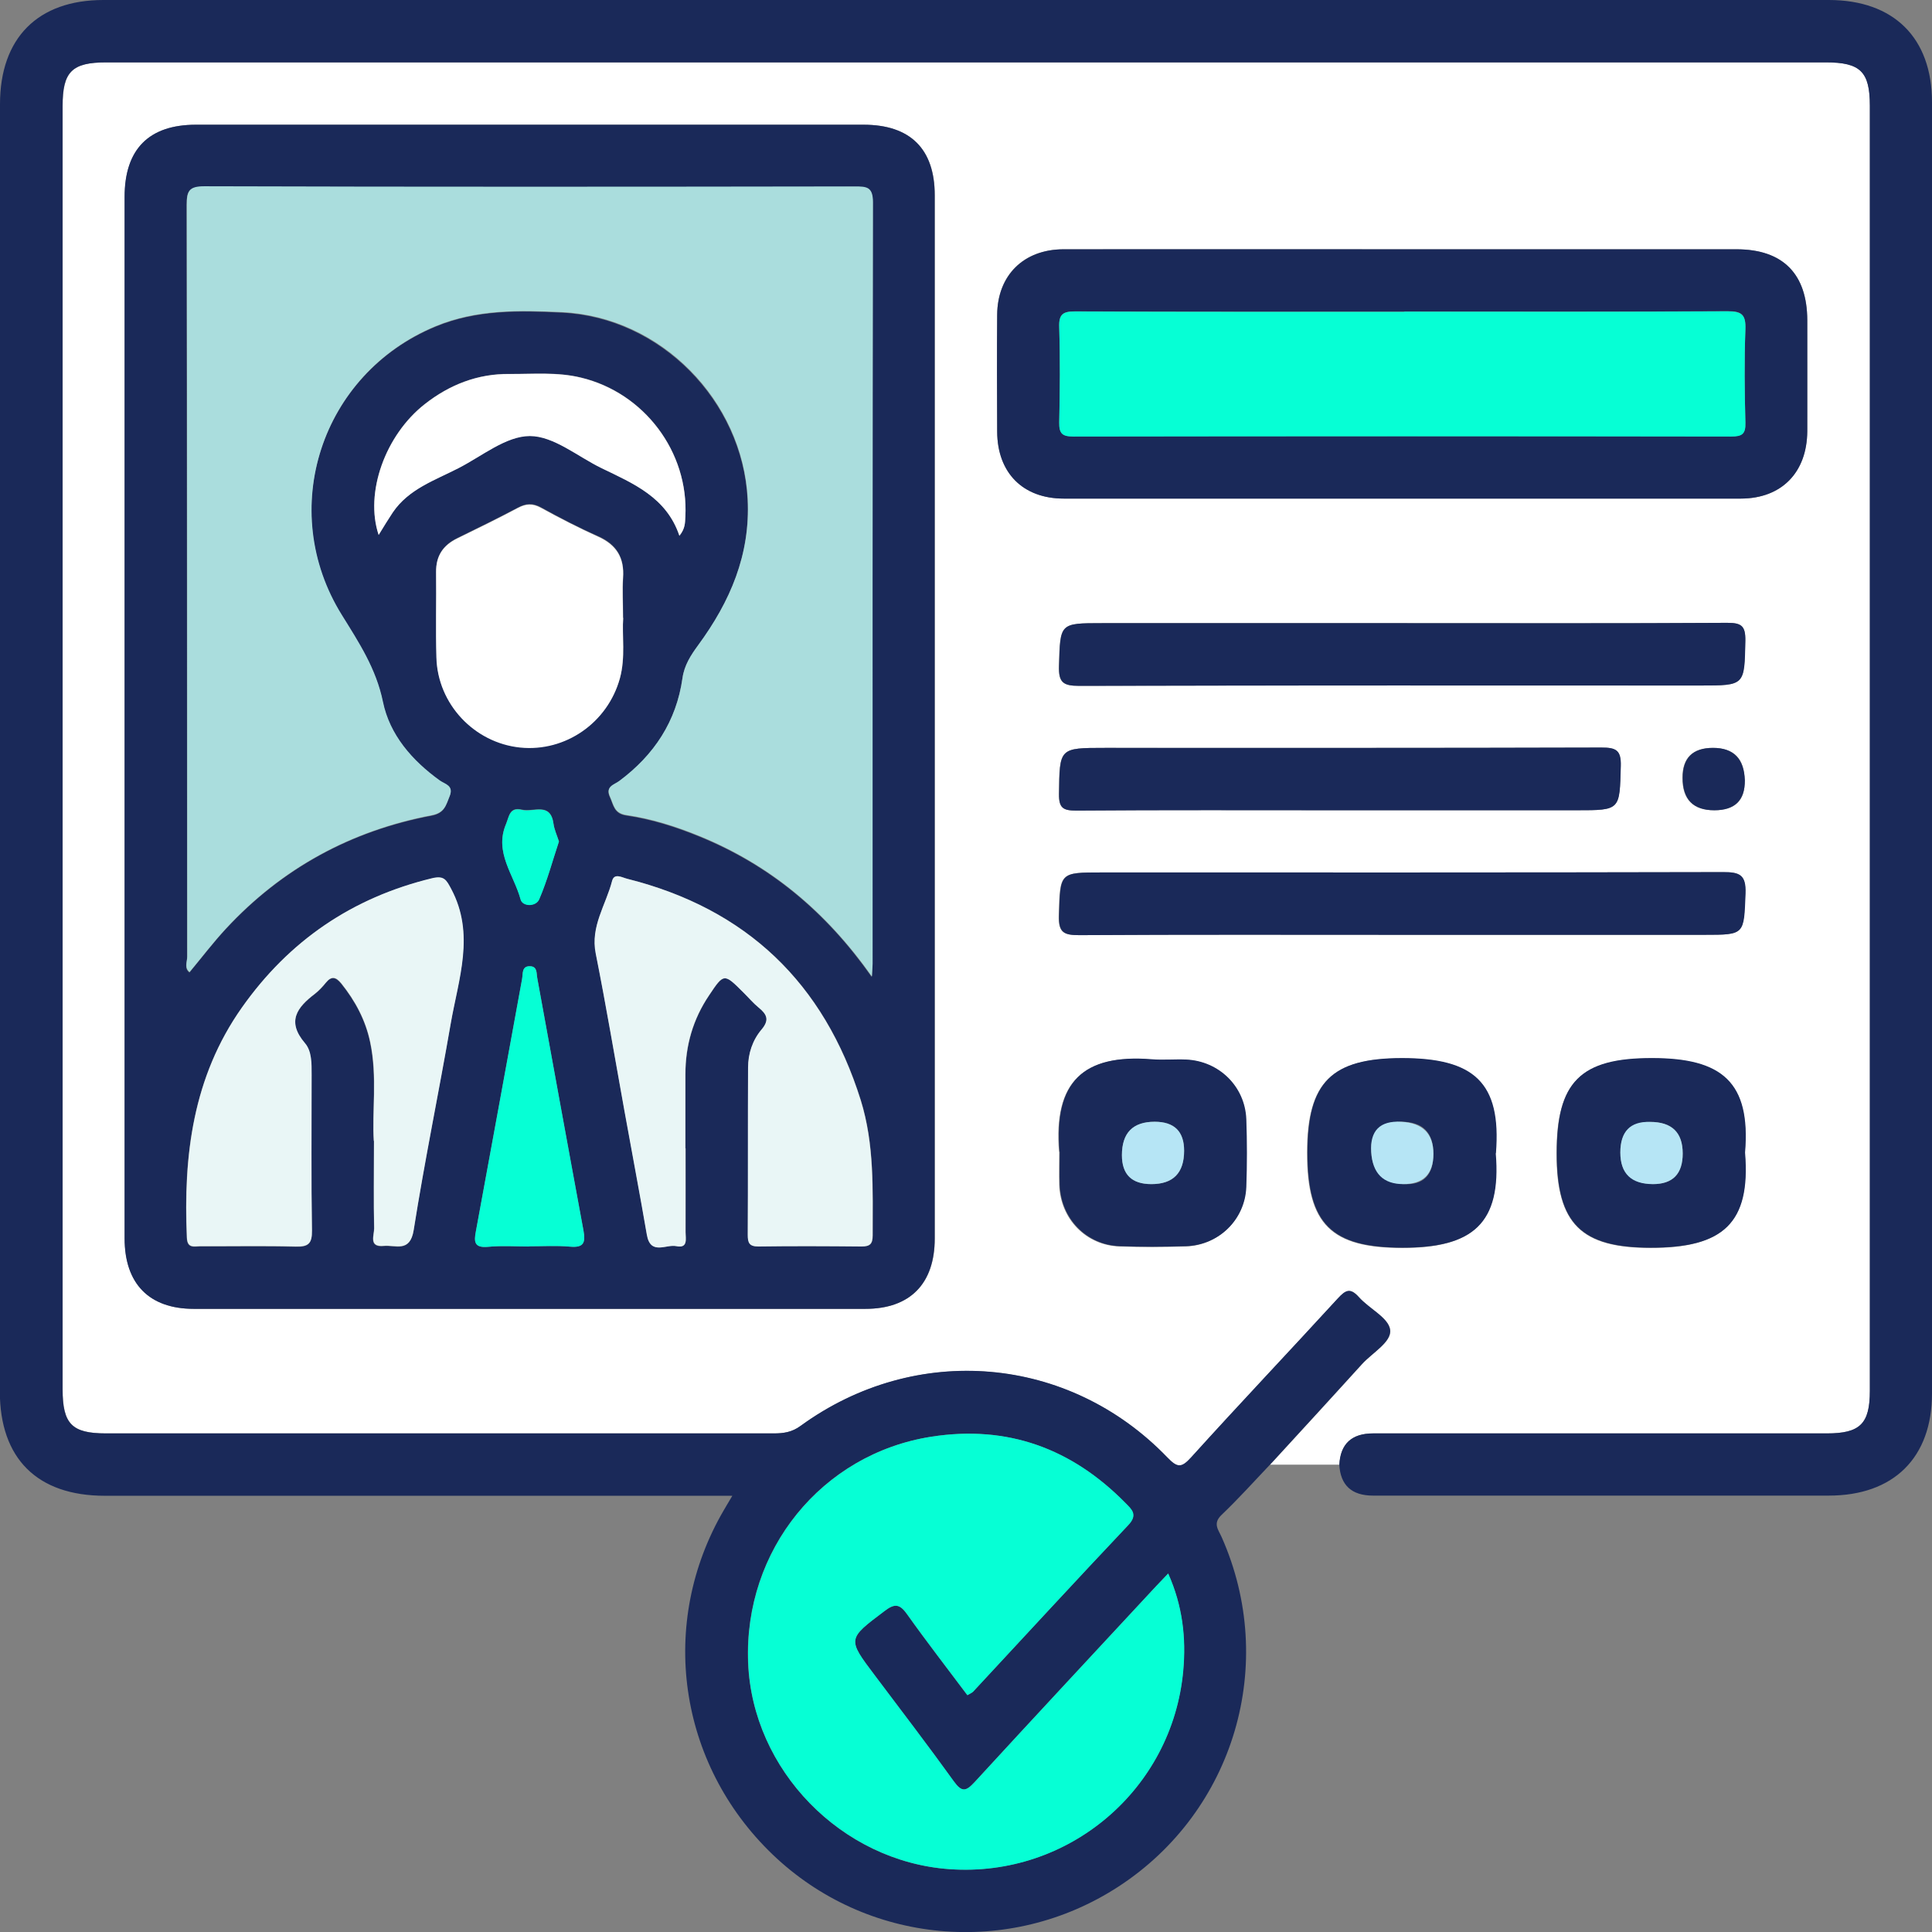 <?xml version="1.0" encoding="UTF-8"?><svg id="Layer_2" xmlns="http://www.w3.org/2000/svg" viewBox="0 0 116.79 116.79"><rect x="0" y="0" width="116.79" height="116.79" fill="#808080" stroke="none"/><defs><style>.cls-1{fill:#e9f6f6;}.cls-2{fill:#fff;}.cls-3{fill:#b6e5f5;}.cls-4{fill:#add;}.cls-5{fill:#06ffd5;}.cls-6{fill:#1a2959;}</style></defs><g id="Layer_1-2"><g id="fBMuzW"><g><path class="cls-2" d="M80.96,88.54c-1.39,0-2.79,0-4.18,0,1.85-2.02,3.71-4.03,5.55-6.07,.62-.69,1.8-1.34,1.71-2.08-.09-.73-1.27-1.28-1.89-1.98-.52-.58-.8-.43-1.27,.08-2.94,3.21-5.94,6.37-8.86,9.6-.6,.67-.84,.65-1.46,0-5.96-6.17-15.2-6.95-22.15-1.9-.53,.38-1.04,.46-1.63,.46-13.46,0-26.92,0-40.37,0-2.06,0-2.62-.57-2.62-2.67,0-25.86,0-51.71,0-77.57,0-2.08,.56-2.64,2.65-2.64,34.64,0,69.29,0,103.93,0,2.1,0,2.67,.56,2.67,2.62,0,25.9,0,51.79,0,77.69,0,1.99-.59,2.57-2.6,2.57-9.14,0-18.28,0-27.43,0q-1.94,0-2.04,1.89ZM7.54,43.32c0,10.51,0,21.02,0,31.54,0,2.74,1.49,4.26,4.18,4.26,13.53,0,27.07,0,40.6,0,2.7,0,4.19-1.52,4.19-4.25,0-21.02,0-42.05,0-63.07,0-2.79-1.48-4.26-4.3-4.26-13.45,0-26.91,0-40.36,0-2.85,0-4.31,1.48-4.31,4.36,0,10.47,0,20.95,0,31.42ZM84.75,15.07c-6.82,0-13.64,0-20.47,0-2.41,0-3.99,1.57-4,3.96-.02,2.35-.01,4.7,0,7.06,.01,2.49,1.55,4.05,4.03,4.05,13.64,0,27.29,0,40.93,0,2.46,0,3.99-1.58,4.01-4.08,.01-2.23,0-4.47,0-6.7,0-2.81-1.48-4.28-4.27-4.29-6.74,0-13.49,0-20.23,0Zm0,22.6h-18.12c-2.6,0-2.54,0-2.62,2.59-.03,1,.25,1.2,1.22,1.2,12.51-.04,25.03-.02,37.54-.02,2.72,0,2.68,0,2.73-2.71,.02-.9-.23-1.08-1.1-1.08-6.55,.04-13.1,.02-19.65,.02Zm-.09,18.84h18.36c2.45,0,2.38,0,2.48-2.5,.05-1.14-.35-1.3-1.36-1.29-12.51,.03-25.03,.02-37.54,.02-2.58,0-2.52,0-2.6,2.61-.03,1.04,.31,1.18,1.24,1.18,6.47-.04,12.95-.02,19.42-.02Zm-3.71-7.53h14.36c2.64,0,2.59,0,2.66-2.67,.03-.97-.31-1.12-1.17-1.12-10,.03-20.01,.02-30.01,.02-2.78,0-2.74,0-2.78,2.79-.01,.86,.27,1,1.05,1,5.3-.04,10.59-.02,15.89-.02Zm-16.92,20.65c0,.67-.02,1.33,0,2,.07,2.05,1.61,3.65,3.64,3.72,1.33,.05,2.66,.04,3.99,0,1.99-.06,3.57-1.6,3.65-3.57,.06-1.37,.05-2.74,0-4.11-.07-1.98-1.65-3.52-3.63-3.6-.7-.03-1.41,.04-2.11-.02-4.09-.33-5.9,1.35-5.55,5.59Zm26.37,.1c.35-4.28-1.33-5.76-5.69-5.75-4.23,0-5.69,1.44-5.7,5.7,0,4.34,1.46,5.76,5.76,5.76,4.23,0,5.97-1.46,5.62-5.7Zm15.07-.04c.35-4.25-1.38-5.71-5.61-5.71-4.37,0-5.76,1.46-5.77,5.74,0,4.31,1.52,5.71,5.68,5.72,4.37,0,6.04-1.48,5.7-5.74Zm-3.77-22.67q0,1.96,1.92,1.96t1.84-1.81q0-1.96-1.92-1.96-1.84,0-1.84,1.81Z"/><path class="cls-6" d="M80.96,88.54q.1-1.89,2.04-1.89c9.14,0,18.28,0,27.43,0,2.01,0,2.6-.58,2.6-2.57,0-25.9,0-51.79,0-77.69,0-2.06-.57-2.62-2.67-2.62-34.64,0-69.29,0-103.93,0-2.09,0-2.65,.56-2.65,2.64,0,25.86,0,51.71,0,77.57,0,2.1,.56,2.67,2.62,2.67,13.46,0,26.92,0,40.37,0,.6,0,1.11-.07,1.63-.46,6.96-5.06,16.2-4.28,22.15,1.9,.62,.64,.86,.66,1.46,0,2.92-3.23,5.92-6.39,8.86-9.6,.47-.51,.75-.66,1.27-.08,.62,.7,1.8,1.25,1.89,1.98,.1,.74-1.09,1.39-1.71,2.08-1.84,2.03-3.7,4.05-5.55,6.07-.97,1.02-1.91,2.07-2.93,3.04-.54,.52-.19,.89,.01,1.34,3.4,7.65,.77,16.56-6.23,21.12-6.6,4.3-15.25,3.5-20.92-1.94-5.72-5.49-6.93-13.98-2.95-20.8,.14-.23,.27-.47,.52-.88h-1.32c-12.2,0-24.41,0-36.61,0-4.09,0-6.35-2.25-6.35-6.31C0,58.17,0,32.24,0,6.3,0,2.3,2.28,0,6.25,0c34.77,0,69.54,0,104.3,0,3.93,0,6.24,2.29,6.24,6.18,0,26.02,0,52.03,0,78.05,0,3.89-2.32,6.18-6.24,6.18-9.18,0-18.37,0-27.55,0q-1.94,0-2.04-1.88Zm-22.48,13.93c.14-.09,.26-.13,.34-.21,3.13-3.36,6.23-6.73,9.38-10.07,.59-.63,.19-.95-.18-1.34-3.24-3.29-7.12-4.72-11.73-4-6.62,1.03-11.34,6.86-11.07,13.66,.26,6.49,5.64,12.02,12.16,12.48,7.2,.51,13.49-4.81,14.14-12,.18-1.98-.04-3.93-.91-5.87-.38,.4-.65,.68-.91,.96-3.6,3.88-7.21,7.75-10.79,11.65-.52,.56-.77,.63-1.26-.05-1.55-2.16-3.18-4.28-4.78-6.41-1.66-2.21-1.65-2.19,.59-3.88,.6-.46,.92-.45,1.36,.18,1.18,1.66,2.43,3.27,3.65,4.9Z"/><path class="cls-6" d="M7.53,43.32c0-10.47,0-20.95,0-31.42,0-2.88,1.47-4.36,4.31-4.36,13.45,0,26.91,0,40.36,0,2.82,0,4.3,1.46,4.3,4.26,0,21.02,0,42.05,0,63.07,0,2.73-1.49,4.25-4.19,4.25-13.53,0-27.07,0-40.6,0-2.7,0-4.18-1.52-4.18-4.26,0-10.51,0-21.02,0-31.54Zm45.17,15.7c.02-.44,.04-.59,.04-.74,0-15.34,0-30.69,.02-46.03,0-.94-.39-.95-1.1-.95-13.11,.02-26.21,.02-39.32-.01-.93,0-1.06,.28-1.06,1.12,.02,15.15,.02,30.29,.03,45.44,0,.31-.19,.69,.14,.94,.74-.89,1.43-1.8,2.2-2.63,3.39-3.65,7.56-5.93,12.44-6.85,.78-.15,.86-.61,1.08-1.15,.27-.65-.28-.72-.59-.95-1.68-1.21-3.03-2.77-3.44-4.76-.41-2-1.45-3.58-2.48-5.24-3.96-6.36-1.27-14.59,5.66-17.46,2.48-1.03,5.06-.98,7.65-.85,5.96,.29,10.91,5.34,11.22,11.29,.17,3.35-1.06,6.2-2.99,8.83-.44,.6-.84,1.2-.95,1.99-.37,2.63-1.72,4.67-3.83,6.23-.31,.23-.85,.32-.55,.96,.22,.48,.24,.99,.99,1.1,1.51,.22,2.97,.68,4.39,1.26,4.26,1.73,7.65,4.53,10.44,8.49Zm-30.1,9.95c0,2.01-.02,3.66,.01,5.3,0,.41-.35,1.15,.58,1.06,.71-.07,1.59,.43,1.81-.96,.66-4.18,1.52-8.32,2.24-12.49,.46-2.69,1.48-5.39,.03-8.12-.3-.56-.44-.83-1.17-.65-4.83,1.16-8.64,3.77-11.49,7.82-2.96,4.19-3.54,8.95-3.32,13.91,.03,.66,.46,.51,.81,.51,1.92,0,3.85-.03,5.77,.02,.75,.02,1-.17,.98-.96-.05-3.14-.02-6.28-.02-9.41,0-.68,.01-1.43-.4-1.92-1.13-1.32-.47-2.17,.6-2.99,.25-.19,.47-.42,.66-.67,.34-.42,.61-.35,.93,.04,.85,1.06,1.47,2.21,1.75,3.55,.44,2.1,.1,4.23,.22,5.98Zm18.84,.44c0-1.49,0-2.98,0-4.47,0-1.74,.46-3.33,1.43-4.77,.9-1.35,.91-1.34,2.08-.17,.3,.31,.59,.64,.92,.91,.49,.41,.68,.75,.17,1.33-.54,.63-.81,1.44-.81,2.29-.02,3.37,0,6.75-.02,10.12,0,.48,.09,.7,.64,.7,2.08-.03,4.16-.02,6.24,0,.51,0,.67-.15,.67-.67,0-2.75,.11-5.5-.72-8.17-2.22-7.09-6.91-11.58-14.13-13.39-.31-.08-.77-.36-.9,.13-.38,1.45-1.32,2.74-.99,4.39,.62,3.15,1.15,6.32,1.73,9.48,.45,2.51,.93,5.01,1.36,7.52,.22,1.26,1.17,.56,1.78,.69,.72,.15,.55-.46,.56-.85,.01-1.69,0-3.37,0-5.06Zm-3.77-32.07c0-.94-.04-1.69,0-2.43,.08-1.21-.39-2-1.51-2.5-1.18-.52-2.33-1.12-3.45-1.74-.51-.28-.91-.25-1.4,.01-1.21,.64-2.44,1.24-3.66,1.84-.86,.42-1.3,1.06-1.28,2.04,.02,1.72-.03,3.45,.02,5.17,.08,2.81,2.28,5.15,5.06,5.43,2.74,.28,5.29-1.49,6.03-4.18,.35-1.28,.12-2.57,.2-3.66Zm-14.78-5.01c.32-.51,.57-.95,.86-1.37,.96-1.41,2.53-1.93,3.95-2.66,1.43-.73,2.88-1.95,4.33-1.95,1.44,0,2.89,1.24,4.33,1.94,1.92,.93,3.93,1.76,4.71,4.09,.36-.44,.34-.8,.36-1.15,.21-3.92-2.49-7.5-6.31-8.41-1.44-.35-2.89-.21-4.33-.22-1.91-.02-3.61,.65-5.11,1.82-2.4,1.88-3.64,5.37-2.79,7.91Zm9.09,43.01c.82,0,1.65-.06,2.47,.02,.83,.07,.96-.23,.82-.98-.95-5.08-1.86-10.16-2.79-15.24-.05-.29,.02-.71-.42-.73-.53-.03-.44,.45-.5,.77-.93,5.08-1.85,10.16-2.79,15.24-.12,.65-.1,1.03,.74,.95,.82-.08,1.64-.02,2.47-.02Zm1.81-24.48c-.13-.4-.29-.73-.33-1.07-.18-1.34-1.23-.68-1.91-.85-.75-.18-.77,.4-.96,.86-.73,1.72,.48,3.07,.88,4.56,.12,.44,.93,.46,1.13-.02,.49-1.14,.81-2.35,1.19-3.49Z"/><path class="cls-6" d="M84.75,15.07c6.74,0,13.49,0,20.23,0,2.79,0,4.26,1.48,4.27,4.29,0,2.23,0,4.47,0,6.7-.01,2.5-1.55,4.07-4.01,4.08-13.64,0-27.29,0-40.93,0-2.48,0-4.02-1.56-4.03-4.05-.01-2.35-.02-4.7,0-7.06,.02-2.38,1.6-3.95,4-3.96,6.82-.01,13.64,0,20.47,0Zm.14,3.77c-6.63,0-13.26,.01-19.88-.02-.75,0-1.01,.16-.98,.95,.06,1.92,.05,3.84,0,5.76-.01,.66,.18,.85,.85,.85,13.26-.02,26.51-.02,39.77,0,.65,0,.88-.15,.86-.83-.05-1.88-.07-3.77,0-5.65,.03-.88-.21-1.1-1.09-1.09-6.51,.04-13.02,.02-19.53,.02Z"/><path class="cls-6" d="M84.76,37.67c6.55,0,13.1,.02,19.65-.02,.86,0,1.11,.18,1.1,1.08-.06,2.71-.01,2.71-2.73,2.71-12.51,0-25.03-.01-37.54,.02-.96,0-1.25-.2-1.22-1.2,.08-2.59,.02-2.59,2.62-2.59h18.12Z"/><path class="cls-6" d="M84.68,56.51c-6.47,0-12.95-.02-19.42,.02-.93,0-1.27-.14-1.24-1.18,.08-2.61,.02-2.61,2.6-2.61,12.51,0,25.03,.01,37.54-.02,1.01,0,1.4,.16,1.36,1.29-.1,2.49-.03,2.5-2.48,2.5h-18.36Z"/><path class="cls-6" d="M80.96,48.98c-5.3,0-10.59-.02-15.89,.02-.79,0-1.06-.14-1.05-1,.04-2.79,0-2.79,2.78-2.79,10,0,20.01,.01,30.01-.02,.87,0,1.2,.14,1.17,1.12-.07,2.67-.02,2.67-2.66,2.67-4.79,0-9.57,0-14.36,0Z"/><path class="cls-6" d="M64.05,69.62c-.35-4.24,1.46-5.91,5.55-5.59,.7,.06,1.41-.01,2.11,.02,1.98,.09,3.55,1.62,3.63,3.6,.05,1.37,.05,2.74,0,4.11-.08,1.97-1.66,3.51-3.65,3.57-1.33,.04-2.66,.05-3.99,0-2.03-.07-3.57-1.67-3.64-3.72-.02-.66,0-1.33,0-2Zm5.55,1.96q1.98,0,1.98-2.02,0-1.75-1.78-1.75-1.98,0-1.98,2.02,0,1.75,1.78,1.75Z"/><path class="cls-6" d="M90.42,69.72c.35,4.25-1.39,5.7-5.62,5.7-4.3,0-5.77-1.42-5.76-5.76,0-4.26,1.47-5.69,5.7-5.7,4.36,0,6.03,1.47,5.69,5.75Zm-3.77,.03q0-1.94-1.94-1.94t-1.82,1.83,1.94,1.94,1.82-1.83Z"/><path class="cls-6" d="M105.49,69.68c.35,4.27-1.33,5.75-5.7,5.74-4.16,0-5.69-1.41-5.68-5.72,0-4.28,1.4-5.75,5.77-5.74,4.22,0,5.96,1.46,5.61,5.71Zm-3.77,.05q0-1.91-1.97-1.91-1.8,0-1.8,1.85t1.97,1.91q1.8,0,1.8-1.85Z"/><path class="cls-6" d="M101.72,47.02q0-1.81,1.84-1.81t1.92,1.96q0,1.81-1.84,1.81-1.92,0-1.92-1.96Z"/><path class="cls-5" d="M58.48,102.47c-1.23-1.64-2.47-3.24-3.65-4.9-.45-.63-.76-.64-1.36-.18-2.24,1.69-2.26,1.67-.59,3.88,1.6,2.13,3.22,4.24,4.78,6.41,.49,.68,.74,.61,1.26,.05,3.58-3.9,7.19-7.77,10.79-11.65,.26-.29,.54-.56,.91-.96,.87,1.95,1.09,3.89,.91,5.87-.65,7.19-6.94,12.52-14.14,12-6.52-.47-11.91-5.99-12.16-12.48-.27-6.8,4.45-12.62,11.07-13.66,4.61-.72,8.49,.71,11.73,4,.38,.38,.78,.71,.18,1.34-3.15,3.33-6.26,6.71-9.38,10.07-.08,.08-.19,.12-.34,.21Z"/><path class="cls-4" d="M52.7,59.02c-2.79-3.96-6.19-6.76-10.44-8.49-1.42-.58-2.88-1.04-4.39-1.26-.75-.11-.77-.62-.99-1.1-.3-.64,.24-.73,.55-.96,2.11-1.57,3.46-3.61,3.83-6.23,.11-.78,.51-1.39,.95-1.99,1.93-2.63,3.16-5.47,2.99-8.83-.3-5.96-5.26-11.01-11.22-11.29-2.58-.12-5.17-.18-7.65,.85-6.92,2.87-9.62,11.1-5.66,17.46,1.03,1.66,2.07,3.24,2.48,5.24,.41,2,1.76,3.55,3.44,4.76,.31,.22,.86,.3,.59,.95-.22,.54-.3,1-1.08,1.15-4.88,.93-9.06,3.2-12.44,6.85-.77,.83-1.46,1.74-2.2,2.63-.33-.25-.14-.63-.14-.94-.01-15.15,0-30.29-.03-45.44,0-.83,.13-1.12,1.06-1.12,13.11,.04,26.21,.03,39.32,.01,.72,0,1.1,.02,1.1,.95-.03,15.34-.02,30.69-.02,46.03,0,.15-.02,.3-.04,.74Z"/><path class="cls-1" d="M22.6,68.97c-.12-1.75,.23-3.88-.22-5.98-.28-1.33-.9-2.49-1.75-3.55-.32-.39-.59-.46-.93-.04-.2,.24-.42,.48-.66,.67-1.08,.82-1.73,1.67-.6,2.99,.42,.49,.4,1.25,.4,1.92,0,3.14-.03,6.28,.02,9.41,.01,.79-.23,.98-.98,.96-1.92-.05-3.84-.01-5.77-.02-.36,0-.78,.15-.81-.51-.22-4.96,.36-9.71,3.32-13.91,2.85-4.04,6.67-6.65,11.49-7.82,.74-.18,.87,.09,1.17,.65,1.45,2.73,.44,5.43-.03,8.12-.72,4.17-1.58,8.31-2.24,12.49-.22,1.39-1.1,.89-1.81,.96-.93,.09-.57-.65-.58-1.06-.04-1.65-.01-3.29-.01-5.3Z"/><path class="cls-1" d="M41.44,69.42c0,1.69,0,3.37,0,5.06,0,.39,.17,1-.56,.85-.61-.13-1.56,.58-1.78-.69-.43-2.51-.91-5.01-1.36-7.52-.57-3.16-1.1-6.33-1.73-9.48-.33-1.64,.62-2.94,.99-4.39,.13-.49,.59-.21,.9-.13,7.22,1.81,11.91,6.3,14.13,13.39,.83,2.67,.72,5.42,.72,8.17,0,.52-.17,.67-.67,.67-2.08-.02-4.16-.03-6.24,0-.55,0-.64-.22-.64-.7,.02-3.37,0-6.75,.02-10.12,0-.84,.27-1.65,.81-2.29,.5-.59,.32-.93-.17-1.33-.33-.27-.61-.61-.92-.91-1.17-1.17-1.18-1.18-2.08,.17-.97,1.44-1.43,3.03-1.43,4.77,0,1.49,0,2.98,0,4.47Z"/><path class="cls-2" d="M37.67,37.35c-.08,1.09,.15,2.38-.2,3.66-.74,2.68-3.29,4.46-6.03,4.18-2.78-.29-4.98-2.63-5.06-5.43-.05-1.72,0-3.45-.02-5.17-.01-.98,.42-1.62,1.28-2.04,1.23-.6,2.46-1.2,3.66-1.84,.49-.26,.89-.29,1.4-.01,1.13,.62,2.28,1.21,3.45,1.74,1.12,.5,1.6,1.29,1.51,2.5-.05,.74,0,1.49,0,2.43Z"/><path class="cls-2" d="M22.89,32.34c-.85-2.54,.39-6.03,2.79-7.91,1.49-1.17,3.19-1.84,5.11-1.82,1.45,.01,2.9-.13,4.33,.22,3.82,.92,6.52,4.49,6.31,8.41-.02,.35,0,.71-.36,1.15-.78-2.33-2.79-3.16-4.71-4.09-1.44-.7-2.89-1.94-4.33-1.94-1.44,0-2.9,1.22-4.33,1.95-1.42,.73-2.99,1.25-3.95,2.66-.28,.42-.54,.85-.86,1.37Z"/><path class="cls-5" d="M31.98,75.35c-.82,0-1.65-.06-2.47,.02-.85,.08-.87-.3-.74-.95,.94-5.08,1.86-10.16,2.79-15.24,.06-.32-.04-.8,.5-.77,.43,.02,.36,.44,.42,.73,.93,5.08,1.85,10.16,2.79,15.24,.14,.75,.01,1.06-.82,.98-.82-.07-1.64-.02-2.47-.02Z"/><path class="cls-5" d="M33.79,50.87c-.38,1.14-.7,2.35-1.19,3.49-.2,.48-1.02,.45-1.13,.02-.4-1.49-1.61-2.85-.88-4.56,.19-.46,.21-1.04,.96-.86,.69,.17,1.73-.5,1.91,.85,.05,.34,.2,.67,.33,1.07Z"/><path class="cls-5" d="M84.89,18.84c6.51,0,13.02,.02,19.53-.02,.88,0,1.12,.21,1.09,1.09-.07,1.88-.05,3.76,0,5.65,.02,.69-.21,.83-.86,.83-13.26-.02-26.51-.02-39.77,0-.67,0-.86-.18-.85-.85,.04-1.92,.06-3.84,0-5.76-.03-.79,.24-.96,.98-.95,6.63,.03,13.26,.02,19.88,.02Z"/><path class="cls-3" d="M69.6,71.58q-1.78,0-1.78-1.75,0-2.02,1.98-2.02,1.78,0,1.78,1.75,0,2.02-1.98,2.02Z"/><path class="cls-3" d="M86.65,69.75q0,1.83-1.82,1.83t-1.94-1.94,1.82-1.83,1.94,1.94Z"/><path class="cls-3" d="M101.72,69.73q0,1.85-1.8,1.85-1.97,0-1.97-1.91t1.8-1.85q1.97,0,1.97,1.91Z"/></g></g></g></svg>